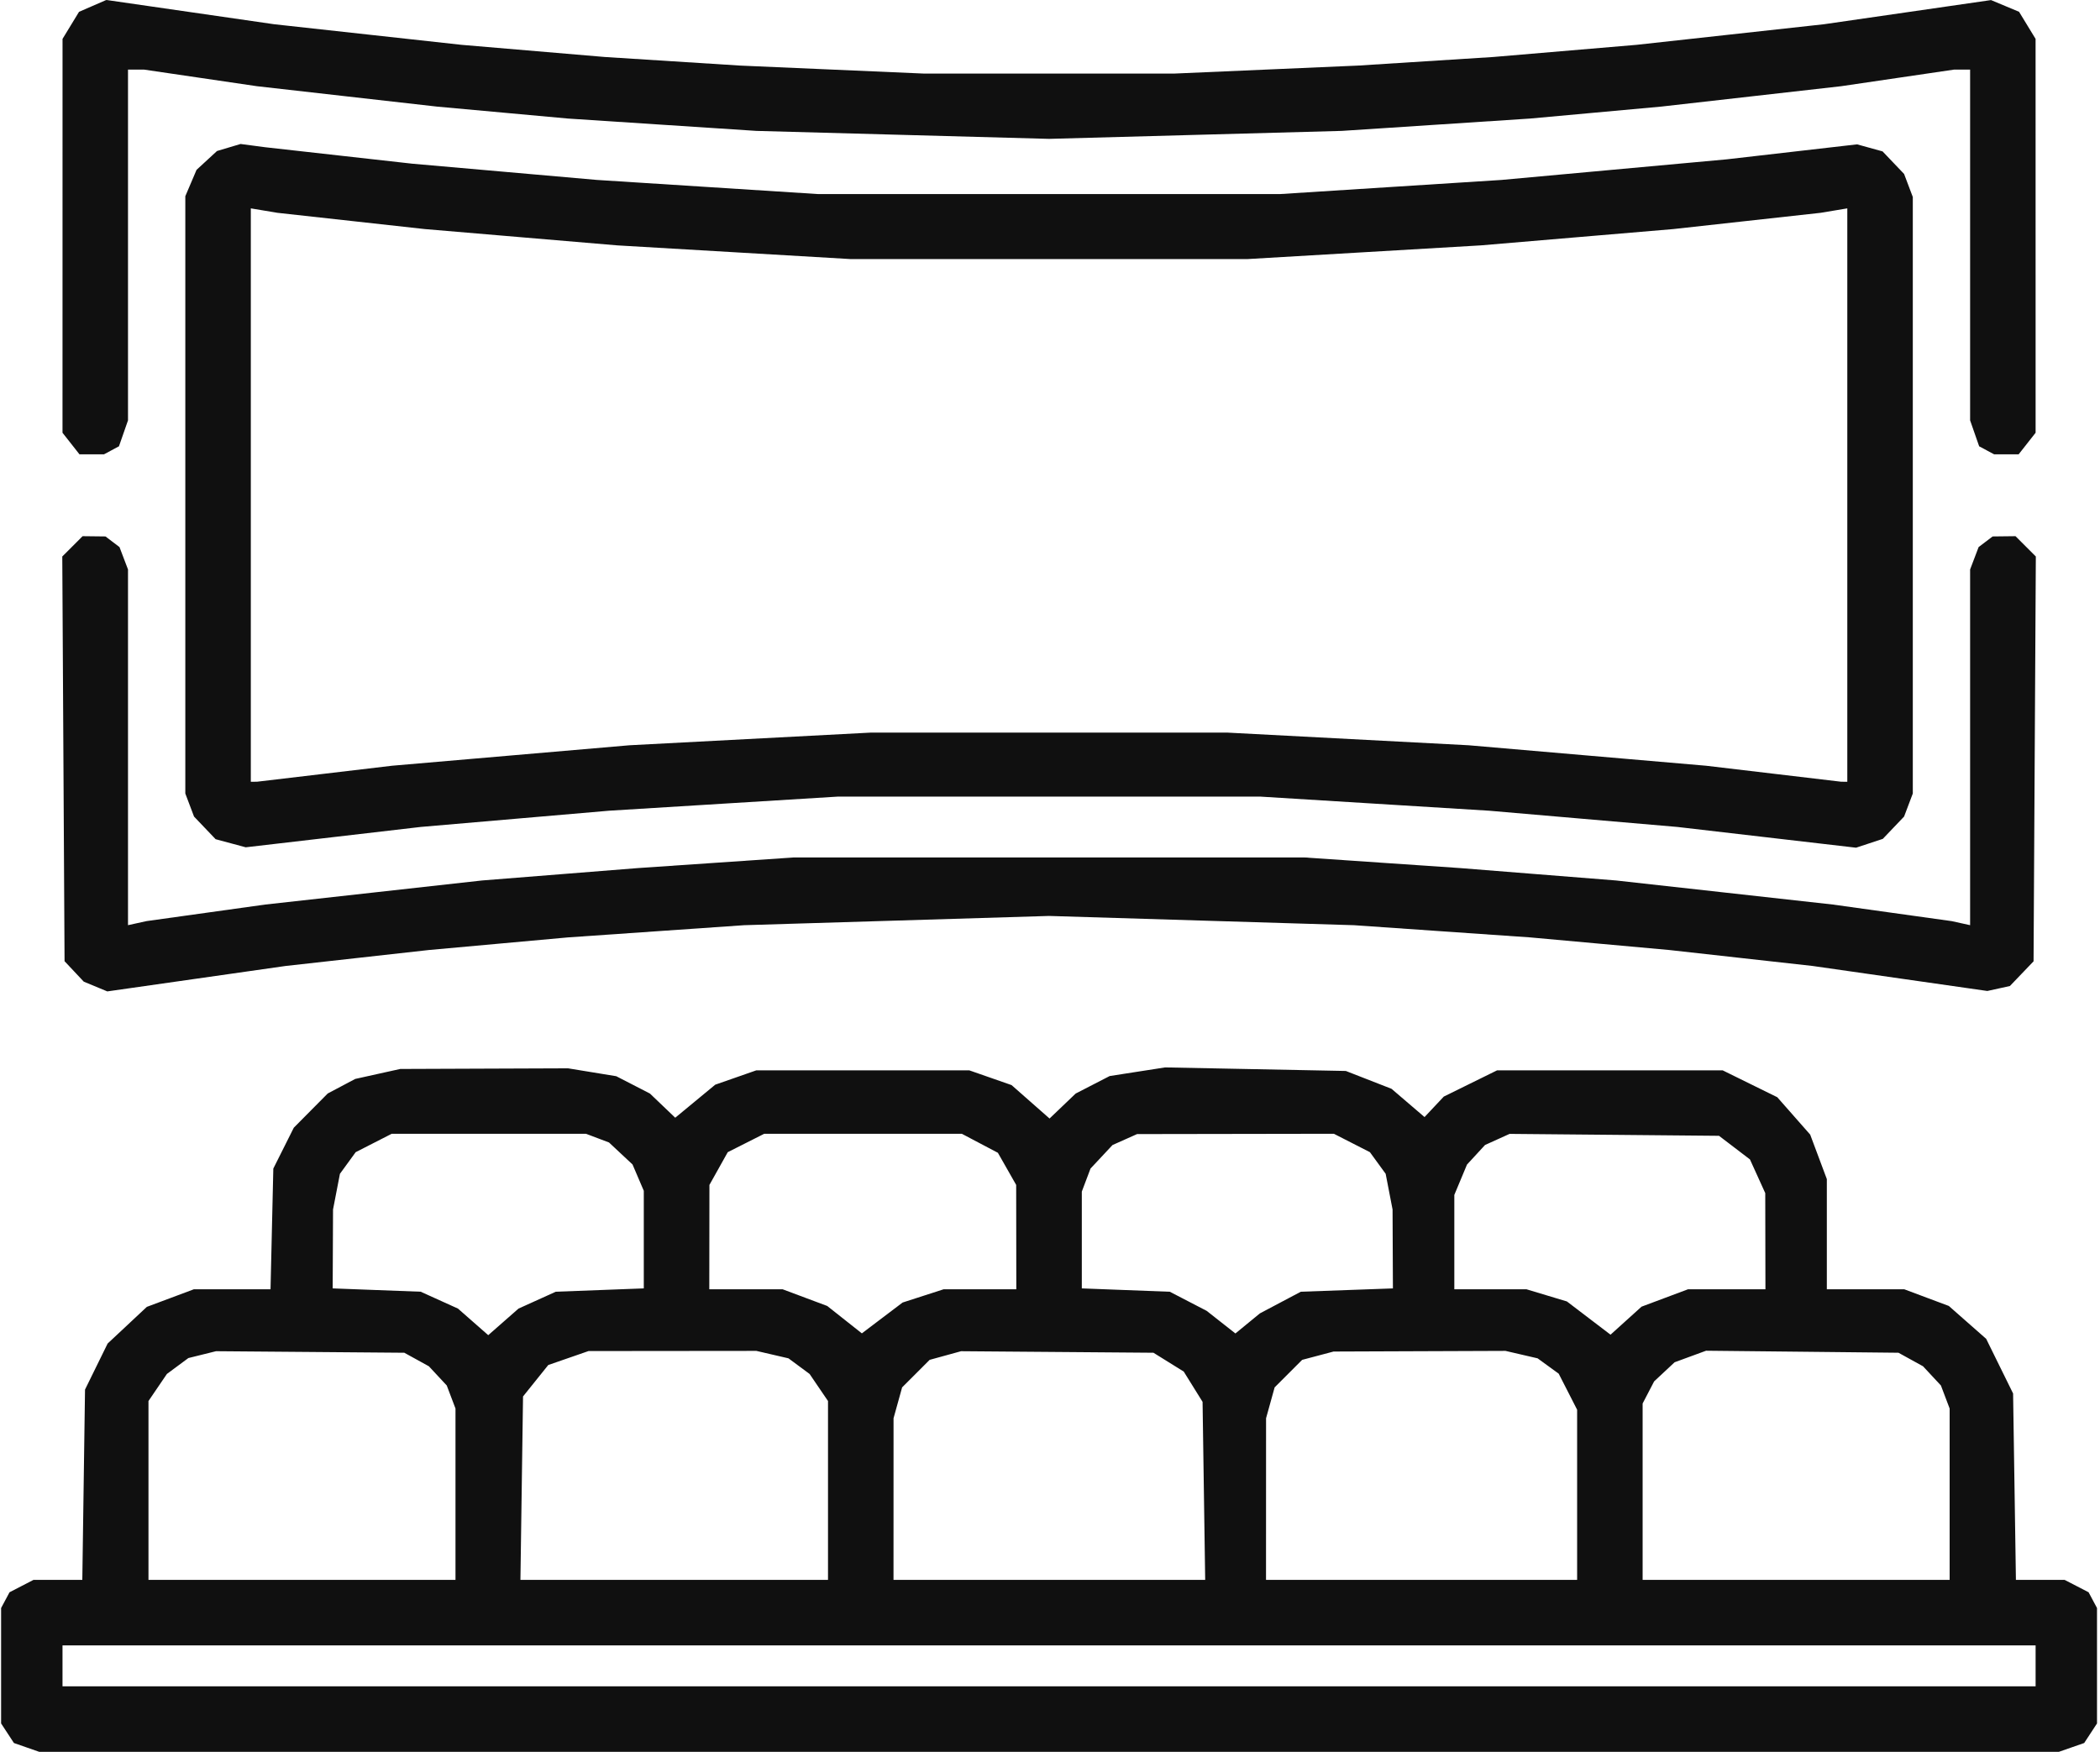 <?xml version="1.0" encoding="UTF-8"?> <svg xmlns="http://www.w3.org/2000/svg" width="513" height="428" viewBox="0 0 513 428" fill="none"> <path fill-rule="evenodd" clip-rule="evenodd" d="M22.54 1.483L19.308 2.887L17.293 6.193L15.277 9.5L15.274 57.615L15.27 105.73L17.343 108.365L19.415 111H22.407H25.401L27.23 110.021L29.059 109.042L30.165 105.872L31.27 102.702V59.851V17H33.215H35.16L48.965 19.031L62.77 21.062L84.769 23.555L106.77 26.047L122.77 27.506L138.77 28.965L161.77 30.472L184.77 31.98L220.52 32.954L256.27 33.928L292.02 32.954L327.77 31.98L350.77 30.472L373.77 28.965L389.77 27.506L405.77 26.047L427.77 23.555L449.77 21.062L463.575 19.031L477.38 17H479.325H481.27V59.851V102.702L482.375 105.872L483.48 109.042L485.309 110.021L487.139 111H490.132H493.125L495.197 108.365L497.27 105.73L497.266 57.615L497.263 9.5L495.244 6.19L493.226 2.88L489.802 1.449L486.379 0.019L465.972 2.971L445.566 5.923L422.668 8.439L399.77 10.956L382.27 12.44L364.77 13.925L348.27 14.973L331.77 16.021L309.27 17L286.77 17.979H256.27H225.77L203.27 17L180.77 16.021L164.27 14.973L147.77 13.925L130.27 12.44L112.77 10.956L89.871 8.439L66.974 5.923L46.502 2.961L26.032 0L25.901 0.039L25.77 0.078L22.54 1.483ZM55.889 36.037L53.008 36.897L50.51 39.198L48.011 41.5L46.641 44.718L45.27 47.936V120.903V193.87L46.334 196.685L47.397 199.5L50.035 202.266L52.675 205.032L56.349 206.021L60.025 207.011L81.397 204.525L102.77 202.039L125.77 200.056L148.77 198.073L176.77 196.347L204.77 194.62H256.27H307.77L335.77 196.347L363.77 198.073L386.77 200.057L409.77 202.04L431.59 204.575L453.41 207.109L456.675 206.031L459.94 204.954L462.541 202.227L465.143 199.5L466.206 196.685L467.27 193.87V121V48.13L466.206 45.315L465.143 42.5L462.513 39.744L459.884 36.987L456.773 36.128L453.662 35.269L437.716 37.101L421.77 38.934L394.27 41.449L366.77 43.964L339.77 45.687L312.77 47.41H256.27H199.77L172.77 45.683L145.77 43.957L123.27 41.978L100.77 40L82.769 37.985L64.769 35.969L61.77 35.573L58.77 35.177L55.889 36.037ZM85.769 53.979L103.77 55.966L127.27 57.957L150.77 59.948L179.27 61.622L207.77 63.295H256.27H304.77L333.27 61.622L361.77 59.948L385.27 57.957L408.77 55.966L426.77 53.979L444.77 51.993L448.02 51.451L451.27 50.909V120.955V191L450.52 190.995L449.77 190.991L433.27 189.037L416.77 187.084L387.77 184.583L358.77 182.083L329.27 180.534L299.77 178.986H256.27H212.77L183.27 180.534L153.77 182.083L124.77 184.583L95.769 187.084L79.269 189.037L62.77 190.991L62.02 190.995L61.27 191V120.955V50.909L64.519 51.451L67.769 51.993L85.769 53.979ZM17.697 133.482L15.214 135.964L15.492 185.402L15.77 234.84L18.119 237.34L20.468 239.839L23.34 241.029L26.212 242.219L47.99 239.112L69.769 236.005L87.269 234.055L104.77 232.105L121.77 230.564L138.77 229.023L160.27 227.534L181.77 226.044L219.02 224.914L256.27 223.783L293.52 224.914L330.77 226.044L352.27 227.534L373.77 229.023L390.77 230.564L407.77 232.105L425.27 234.053L442.77 236L464.123 239.057L485.476 242.114L488.233 241.508L490.989 240.903L493.879 237.886L496.77 234.87L497.047 185.417L497.325 135.964L494.843 133.482L492.361 131L489.565 131.032L486.77 131.064L485.059 132.363L483.349 133.663L482.309 136.397L481.27 139.13V182.584V226.038L479.02 225.543L476.77 225.048L462.27 223.025L447.77 221.001L421.27 218.058L394.77 215.115L375.77 213.604L356.77 212.093L337.77 210.797L318.77 209.5H256.27H193.77L174.77 210.797L155.77 212.093L136.77 213.604L117.77 215.115L91.269 218.058L64.769 221.001L50.27 223.025L35.77 225.048L33.52 225.543L31.27 226.038V182.584V139.13L30.23 136.397L29.191 133.663L27.48 132.363L25.77 131.064L22.974 131.032L20.178 131L17.697 133.482ZM92.269 262.387L86.769 263.607L83.412 265.385L80.055 267.163L75.912 271.342L71.769 275.522L69.269 280.511L66.769 285.5L66.427 300.25L66.087 315H56.715H47.344L41.608 317.146L35.87 319.293L31.082 323.772L26.294 328.251L23.532 333.875L20.77 339.5L20.439 362.75L20.108 386H14.139H8.171L5.25 387.51L2.329 389.021L1.3 390.945L0.27 392.869V406.969V421.07L1.836 423.46L3.402 425.85L6.485 426.925L9.568 428H256.27H502.972L506.055 426.925L509.138 425.85L510.704 423.46L512.27 421.07V406.969V392.869L511.24 390.945L510.211 389.021L507.29 387.51L504.369 386H498.415H492.46L492.115 363.226L491.77 340.453L488.483 333.779L485.197 327.105L480.63 323.086L476.064 319.067L470.63 317.033L465.195 315H455.732H446.27V301.538V288.075L444.237 282.64L442.203 277.206L438.184 272.64L434.165 268.073L427.488 264.787L420.812 261.5H393.27H365.728L359.214 264.707L352.7 267.914L350.348 270.417L347.996 272.921L343.962 269.468L339.929 266.016L334.349 263.837L328.77 261.657L306.696 261.223L284.623 260.789L277.851 261.843L271.08 262.897L266.925 265.036L262.77 267.175L259.58 270.225L256.39 273.276L251.751 269.192L247.111 265.108L241.941 263.304L236.77 261.5H210.77H184.77L179.745 263.256L174.72 265.011L169.835 269.047L164.951 273.083L161.861 270.129L158.77 267.175L154.655 265.057L150.541 262.939L144.655 261.975L138.77 261.012L118.27 261.09L97.769 261.168L92.269 262.387ZM145.955 278.064L148.77 279.127L151.643 281.814L154.516 284.5L155.893 287.718L157.27 290.936V302.857V314.779L146.52 315.186L135.77 315.592L131.219 317.652L126.668 319.711L122.969 322.959L119.27 326.207L115.571 322.959L111.872 319.711L107.321 317.652L102.77 315.592L92.019 315.186L81.269 314.779L81.314 305.139L81.356 295.5L82.198 291.142L83.04 286.784L84.963 284.142L86.886 281.5L91.29 279.25L95.694 277H119.417H143.14L145.955 278.064ZM239.363 279.325L243.77 281.65L246.004 285.575L248.237 289.5L248.254 302.25L248.27 315H239.385H230.5L225.496 316.616L220.493 318.232L215.516 321.999L210.539 325.766L206.31 322.419L202.081 319.073L196.638 317.036L191.195 315H182.232H173.27L173.286 302.25L173.303 289.5L175.541 285.5L177.778 281.5L182.236 279.25L186.694 277H210.825H234.955L239.363 279.325ZM330.25 279.25L334.653 281.5L336.576 284.142L338.499 286.784L339.341 291.142L340.183 295.5L340.226 305.142L340.27 314.784L329.02 315.189L317.77 315.594L312.77 318.24L307.77 320.887L304.782 323.339L301.794 325.791L298.282 323.029L294.77 320.266L290.27 317.932L285.77 315.599L275.02 315.189L264.27 314.779V302.954V291.13L265.334 288.315L266.397 285.5L269.084 282.628L271.77 279.756L274.77 278.417L277.77 277.078L301.808 277.039L325.846 277L330.25 279.25ZM423.709 280.384L427.488 283.268L429.357 287.384L431.226 291.5L431.248 303.25L431.27 315H421.808H412.345L406.677 317.121L401.008 319.242L397.219 322.665L393.429 326.089L388.099 322.028L382.77 317.967L377.838 316.484L372.907 315H364.088H355.27V303.468V291.936L356.818 288.232L358.365 284.527L360.568 282.136L362.77 279.745L365.77 278.387L368.77 277.029L394.35 277.264L419.93 277.5L423.709 280.384ZM101.77 332.155L104.77 333.81L106.953 336.155L109.137 338.5L110.203 341.315L111.27 344.13V365.065V386H73.769H36.27V364.148V342.296L38.52 338.99L40.77 335.684L43.392 333.742L46.016 331.799L49.392 330.962L52.77 330.125L75.769 330.313L98.769 330.501L101.77 332.155ZM188.693 330.957L192.615 331.867L195.193 333.776L197.77 335.684L200.02 338.99L202.27 342.296V364.148V386H164.701H127.133L127.451 363.59L127.77 341.181L130.852 337.34L133.934 333.5L138.852 331.794L143.77 330.088L164.27 330.068L184.77 330.048L188.693 330.957ZM285.47 332.8L289.169 335.101L291.47 338.8L293.77 342.5L294.09 364.25L294.41 386H256.34H218.27L218.276 366.25L218.281 346.5L219.328 342.731L220.374 338.962L223.736 335.601L227.097 332.24L230.934 331.184L234.77 330.128L258.27 330.314L281.77 330.5L285.47 332.8ZM371.693 330.957L375.615 331.867L378.193 333.742L380.77 335.617L383.02 340.02L385.27 344.424V365.212V386H347.27H309.27L309.276 366.25L309.281 346.5L310.328 342.731L311.374 338.962L314.736 335.601L318.097 332.24L321.934 331.223L325.77 330.207L346.77 330.127L367.77 330.048L371.693 330.957ZM466.77 332.155L469.77 333.81L471.953 336.155L474.137 338.5L475.203 341.315L476.27 344.13V365.065V386H438.77H401.27V364.45V342.901L402.675 340.2L404.08 337.5L406.58 335.165L409.08 332.83L412.925 331.418L416.77 330.007L440.27 330.253L463.77 330.5L466.77 332.155ZM497.27 407V412H256.27H15.27V407V402H256.27H497.27V407Z" fill="#101010"></path> </svg> 